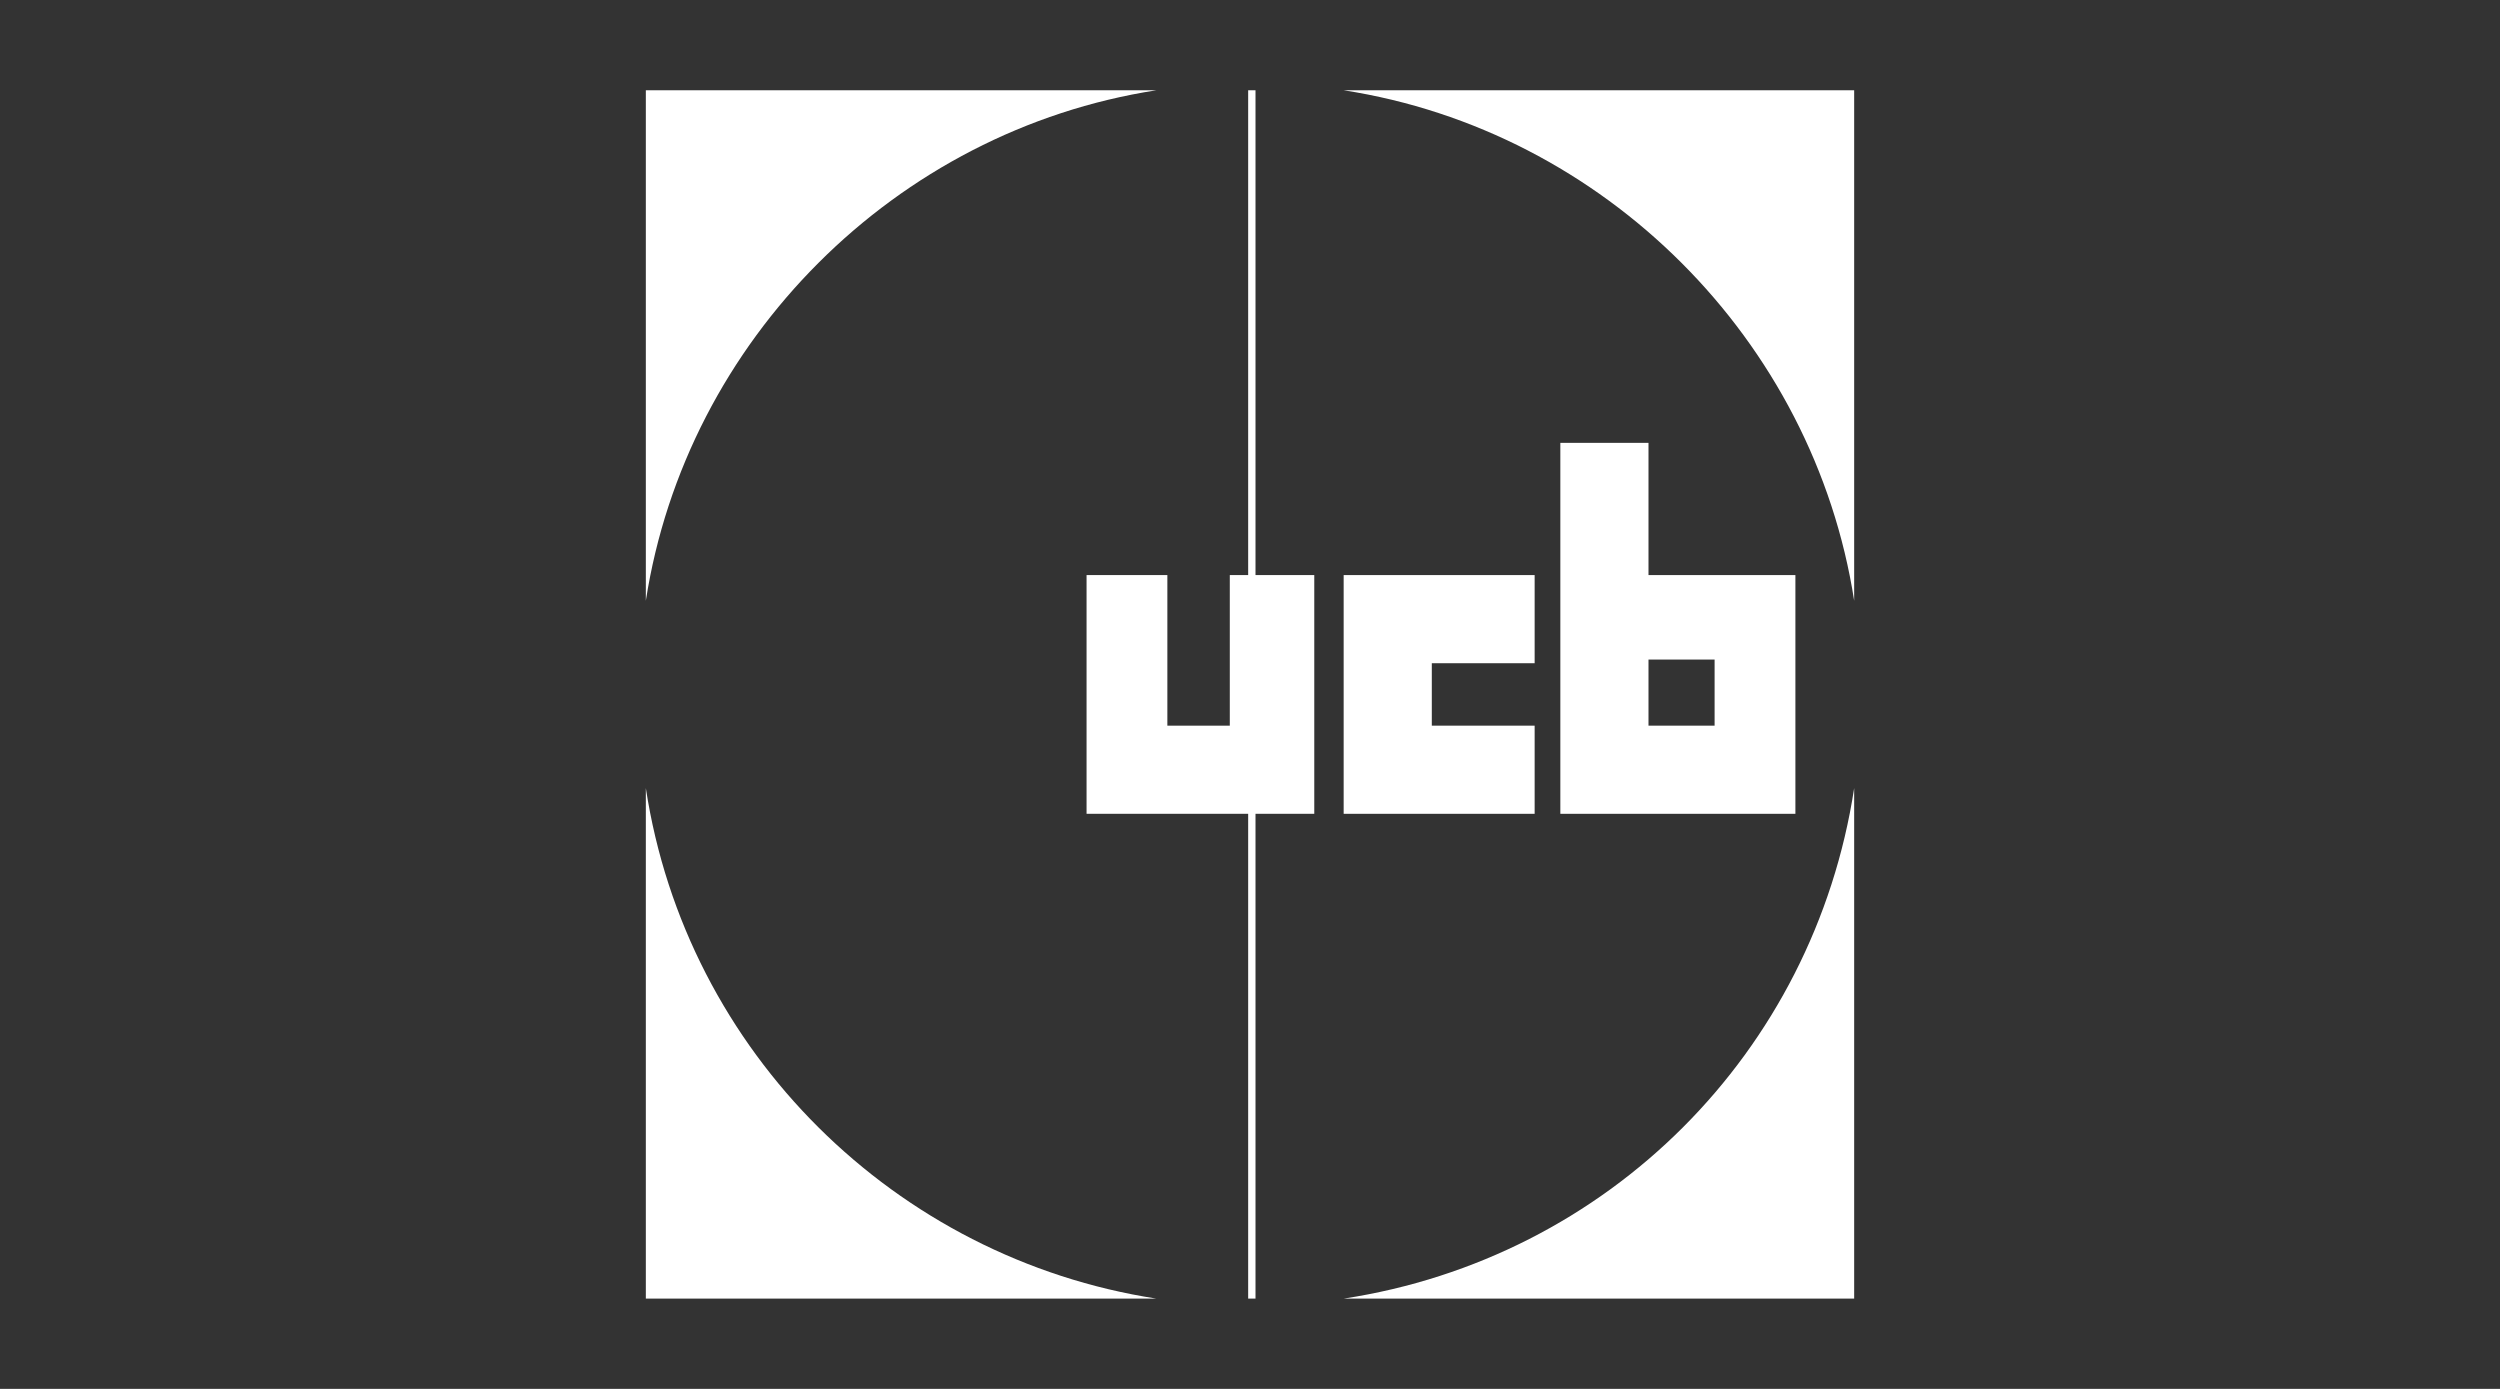 <svg width="1080" height="600" viewBox="0 0 1080 600" fill="none" xmlns="http://www.w3.org/2000/svg">
<rect x="0" y="0" width="1080" height="600" fill="#333333" stroke="none"/>
<g clip-path="url(#clip0_334_2)">
<path d="M580.459 39C693.109 56.453 783.547 146.891 801 259.541V39H580.459Z" fill="white"/>
<path d="M499.541 39H279V259.541C296.453 146.891 386.891 56.453 499.541 39Z" fill="white"/>
<path d="M279 340.459V561H499.541C386.891 543.547 296.453 454.696 279 340.459Z" fill="white"/>
<path d="M580.459 561H801V340.459C783.547 454.696 694.696 543.547 580.459 561Z" fill="white"/>
<path d="M662.964 286.514V248.435H580.459V351.565H662.964V313.486H618.538V286.514H662.964Z" fill="white"/>
<path d="M740.708 313.486H712.149V284.927H740.708V313.486ZM775.614 248.435H712.149V191.316H674.07V351.565H775.614V248.435Z" fill="white"/>
<path d="M567.766 248.435H542.38V39H539.207V248.435H531.273V313.486H504.301V248.435H469.395V351.565H539.207V561H542.38V351.565H567.766V248.435Z" fill="white"/>
</g>
<defs>
<clipPath id="clip0_334_2">
<rect width="522" height="522" fill="white" transform="translate(279 39)"/>
</clipPath>
</defs>
</svg>
